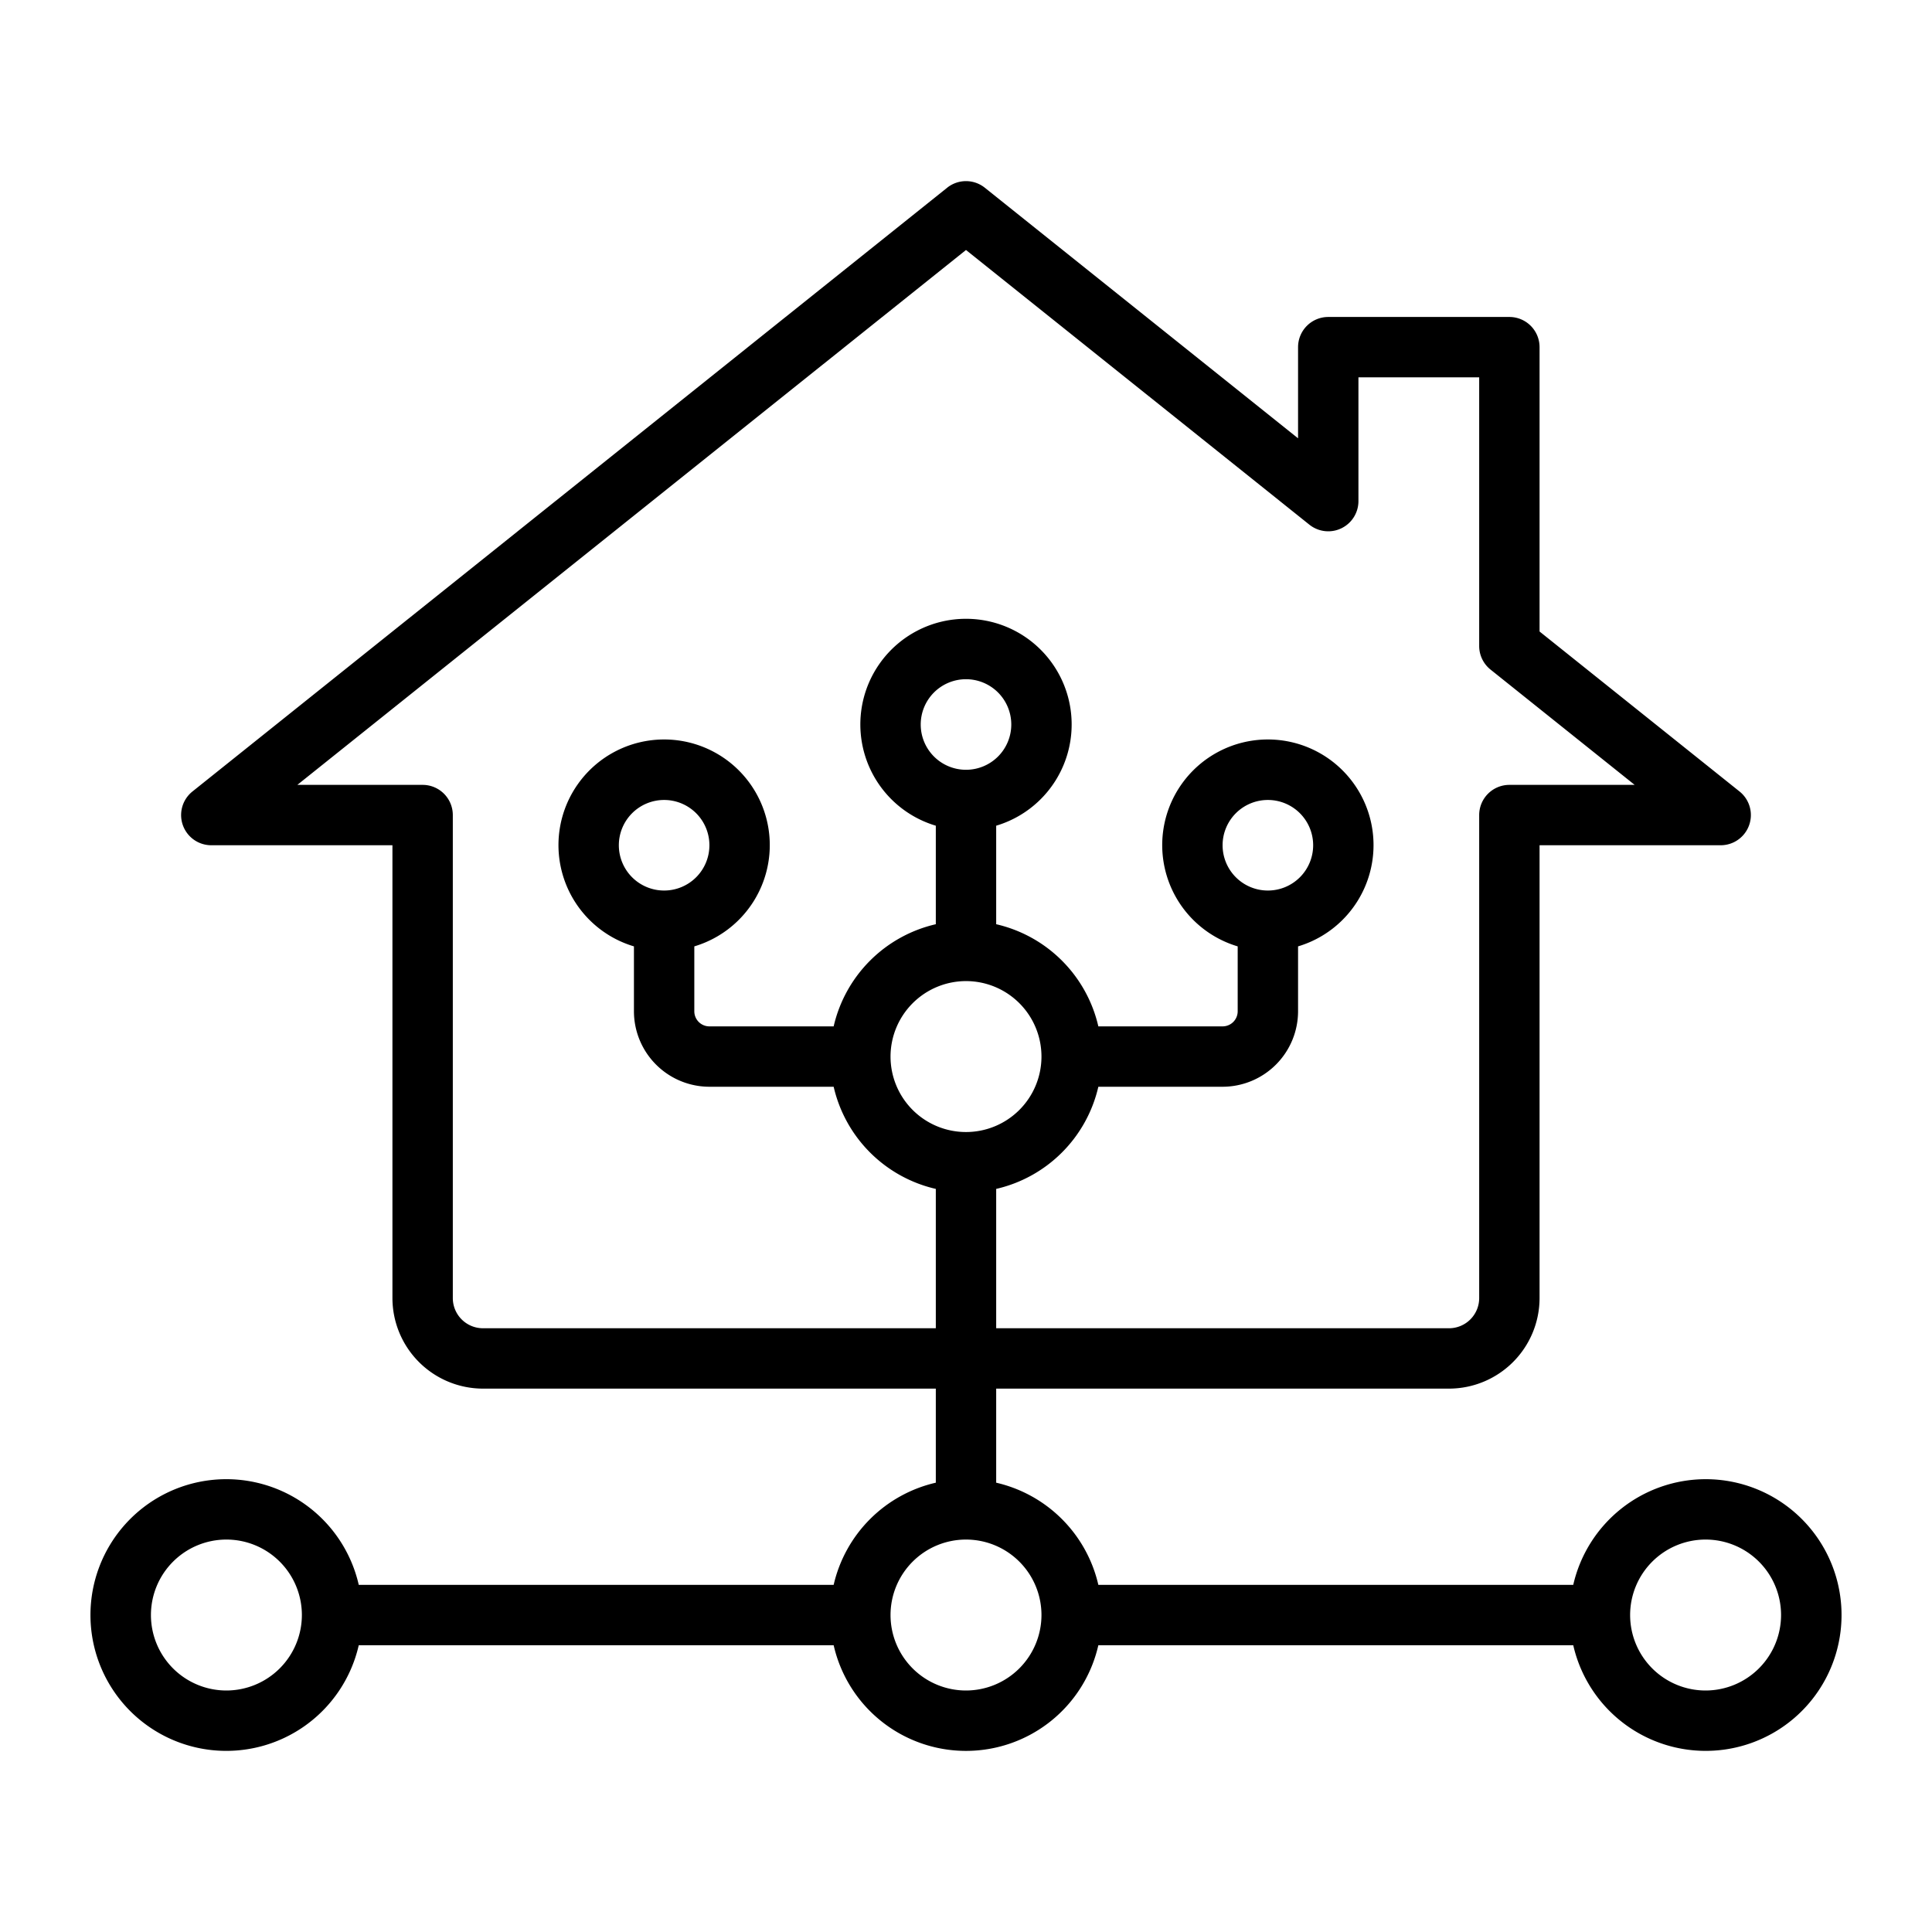 <svg xmlns="http://www.w3.org/2000/svg" width="128" height="128" viewBox="0 0 128 128">
  <title>Home</title>
  <path d="M113,98a9.01,9.01,0,0,0-8.768,7H72.768A9.018,9.018,0,0,0,66,98.232V92H96a6.006,6.006,0,0,0,6-6V56h12a2,2,0,0,0,1.249-3.562L102,41.839V23a2,2,0,0,0-2-2H88a2,2,0,0,0-2,2v6.039l-20.751-16.6a2,2,0,0,0-2.5,0l-50,40A2,2,0,0,0,14,56H26V86a6.006,6.006,0,0,0,6,6H62v6.232A9.018,9.018,0,0,0,55.232,105H23.768a9,9,0,1,0,0,4H55.232a8.991,8.991,0,0,0,17.536,0h31.464A9,9,0,1,0,113,98ZM32,88a2,2,0,0,1-2-2V54a2,2,0,0,0-2-2H19.7L64,16.562l22.751,18.2A2,2,0,0,0,90,33.2V25h8V42.8a2,2,0,0,0,.751,1.561L108.3,52H100a2,2,0,0,0-2,2V86a2,2,0,0,1-2,2H66V78.768A9.018,9.018,0,0,0,72.768,72H81a5.006,5.006,0,0,0,5-5v-4.3a7,7,0,1,0-4,0V67a1,1,0,0,1-1,1H72.768A9.018,9.018,0,0,0,66,61.232V54.705a7,7,0,1,0-4,0v6.527A9.018,9.018,0,0,0,55.232,68H47a1,1,0,0,1-1-1v-4.3a7,7,0,1,0-4,0V67a5.006,5.006,0,0,0,5,5h8.232A9.018,9.018,0,0,0,62,78.768V88ZM64,51a3,3,0,1,1,3-3A3,3,0,0,1,64,51Zm0,14a5,5,0,1,1-5,5A5.006,5.006,0,0,1,64,65Zm20-6a3,3,0,1,1,3-3A3,3,0,0,1,84,59ZM44,59a3,3,0,1,1,3-3A3,3,0,0,1,44,59ZM15,112a5,5,0,1,1,5-5A5.006,5.006,0,0,1,15,112Zm49,0a5,5,0,1,1,5-5A5.006,5.006,0,0,1,64,112Zm49,0a5,5,0,1,1,5-5A5.006,5.006,0,0,1,113,112Z"/>
</svg>
